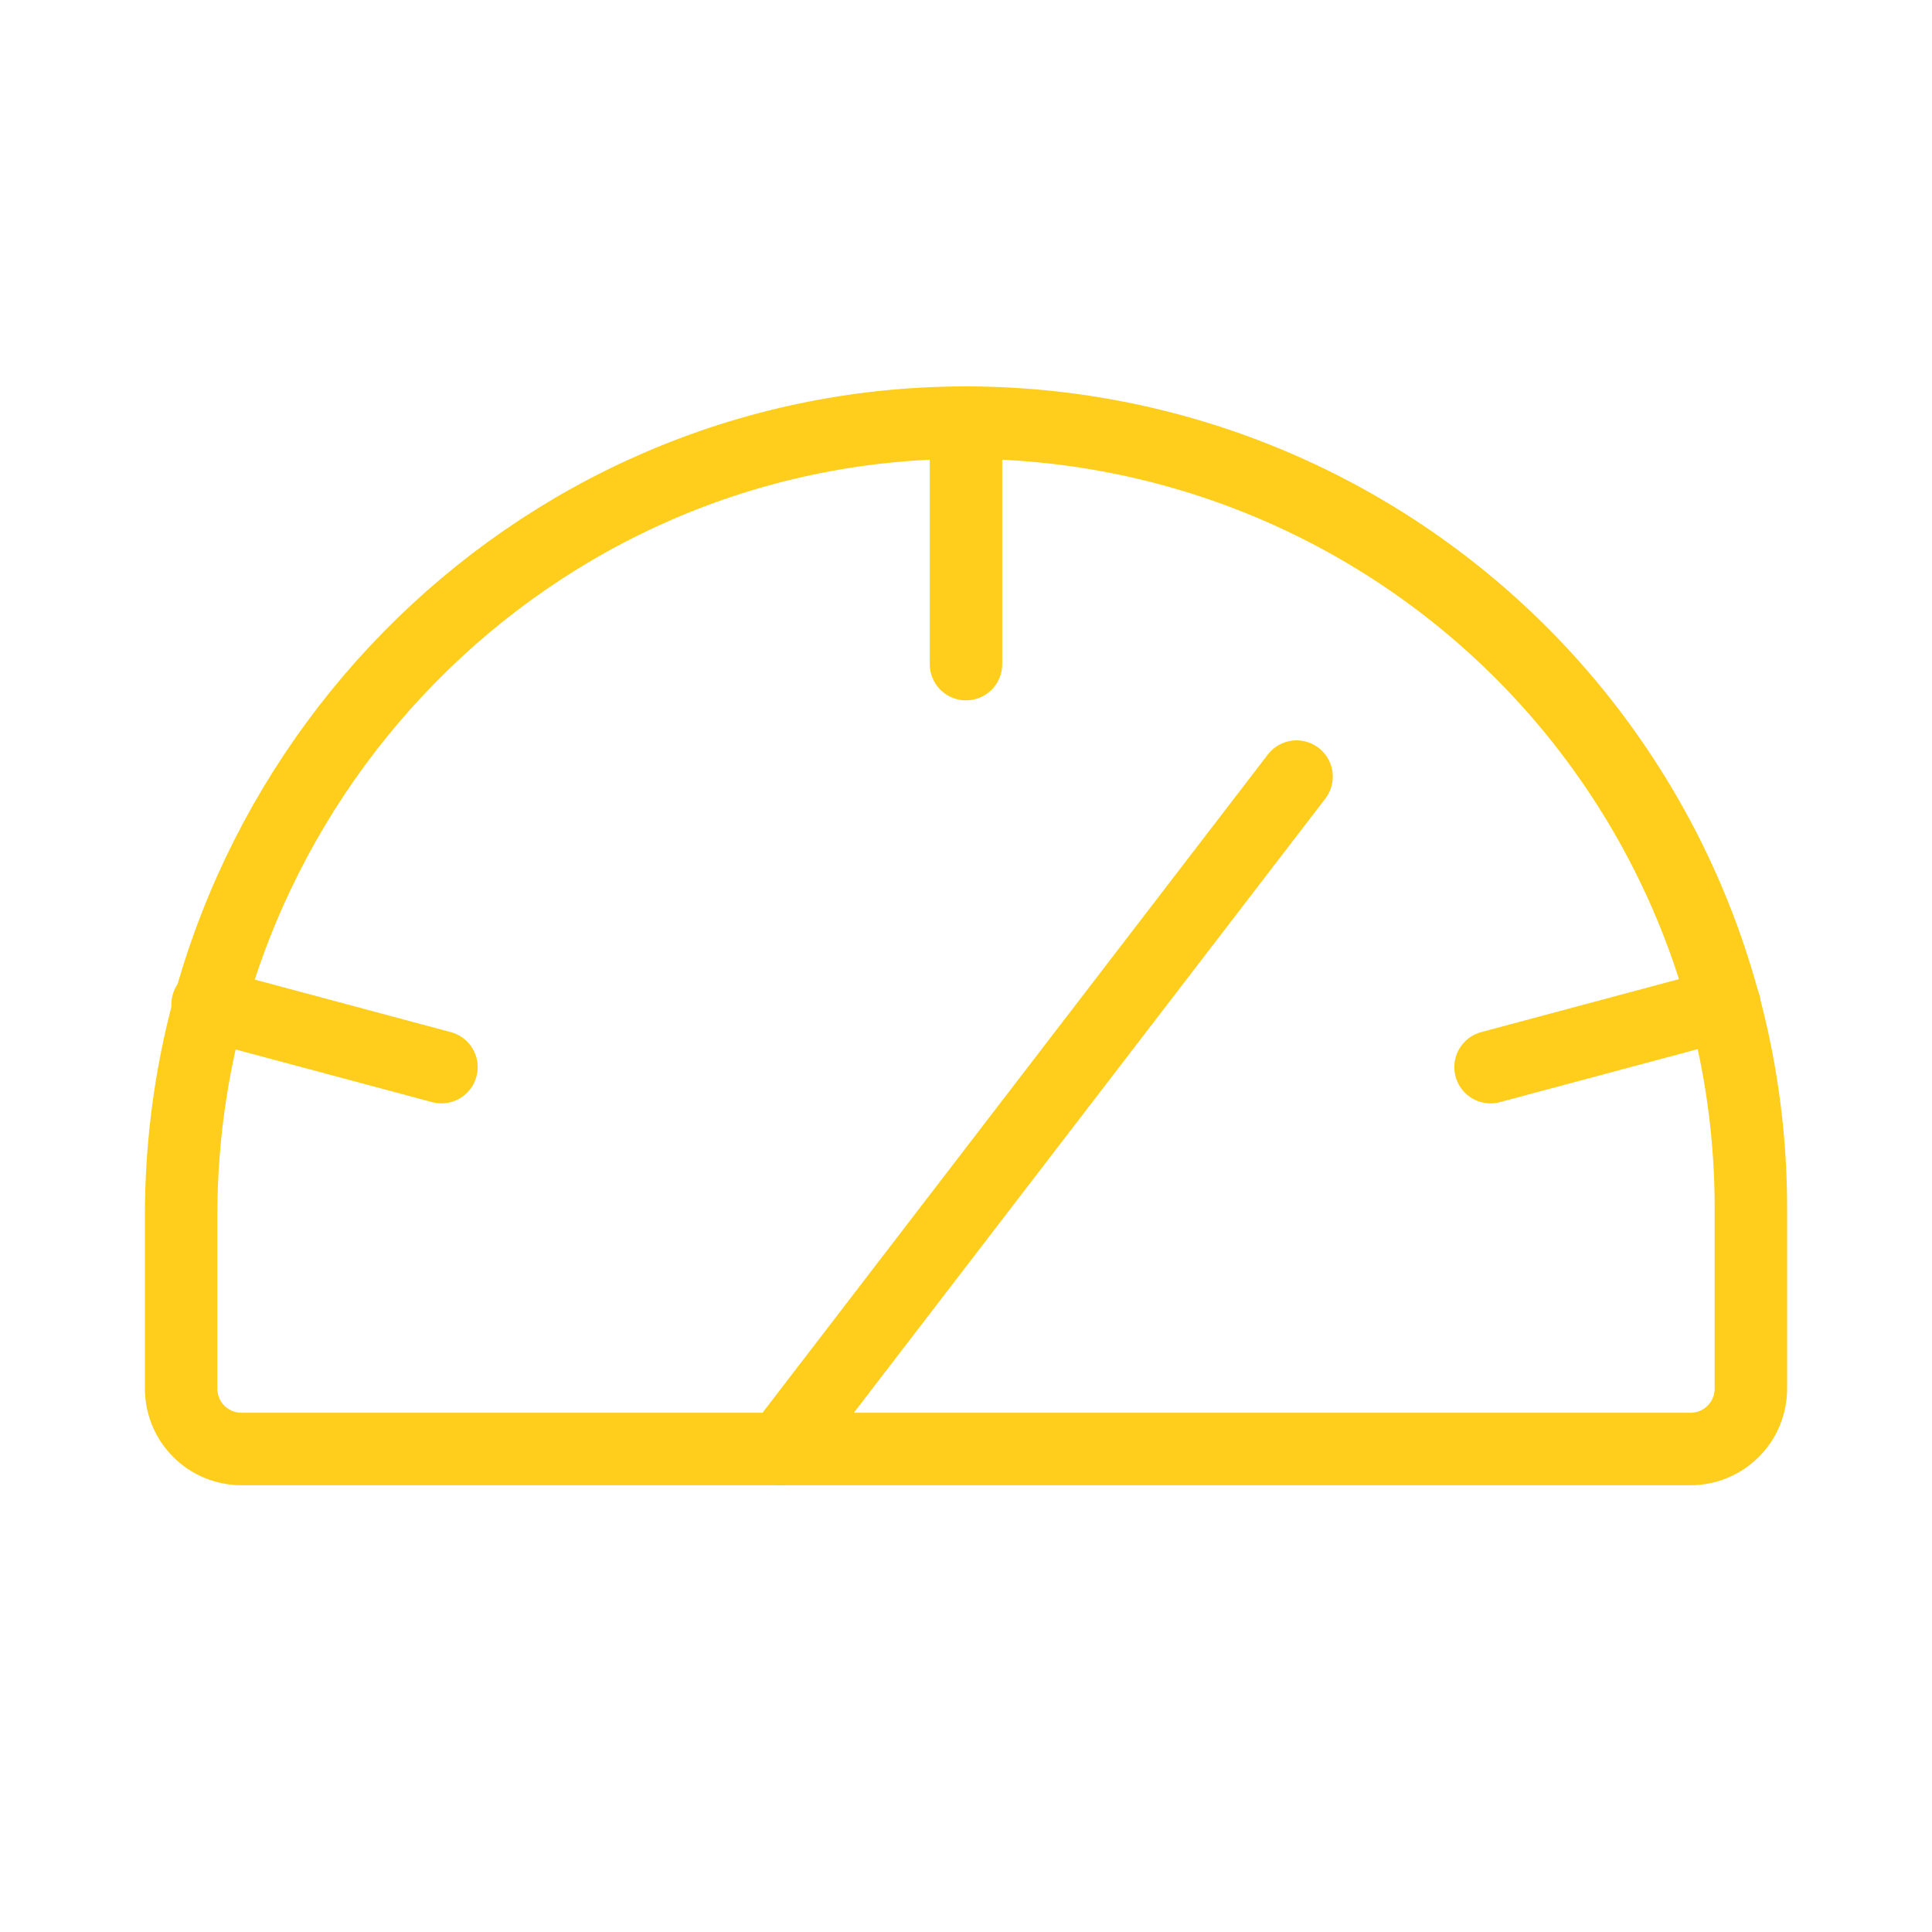 <svg width="32" height="32" viewBox="0 0 32 32" fill="none" xmlns="http://www.w3.org/2000/svg">
<path d="M3 23V20.138C3 12.95 8.775 7.025 15.95 7C17.661 6.994 19.357 7.325 20.94 7.975C22.523 8.626 23.962 9.582 25.175 10.79C26.387 11.998 27.349 13.433 28.006 15.014C28.662 16.594 29 18.289 29 20V23C29 23.265 28.895 23.52 28.707 23.707C28.52 23.895 28.265 24 28 24H4C3.735 24 3.48 23.895 3.293 23.707C3.105 23.52 3 23.265 3 23Z" stroke="#FFCD1B" stroke-width="1.2" stroke-linecap="round" stroke-linejoin="round"/>
<path d="M16 7V11" stroke="#FFCD1B" stroke-width="1.2" stroke-linecap="round" stroke-linejoin="round"/>
<path d="M3.438 16.637L7.312 17.675" stroke="#FFCD1B" stroke-width="1.2" stroke-linecap="round" stroke-linejoin="round"/>
<path d="M28.562 16.637L24.688 17.675" stroke="#FFCD1B" stroke-width="1.2" stroke-linecap="round" stroke-linejoin="round"/>
<path d="M12.925 24L21.475 12.863" stroke="#FFCD1B" stroke-width="1.2" stroke-linecap="round" stroke-linejoin="round"/>
</svg>
